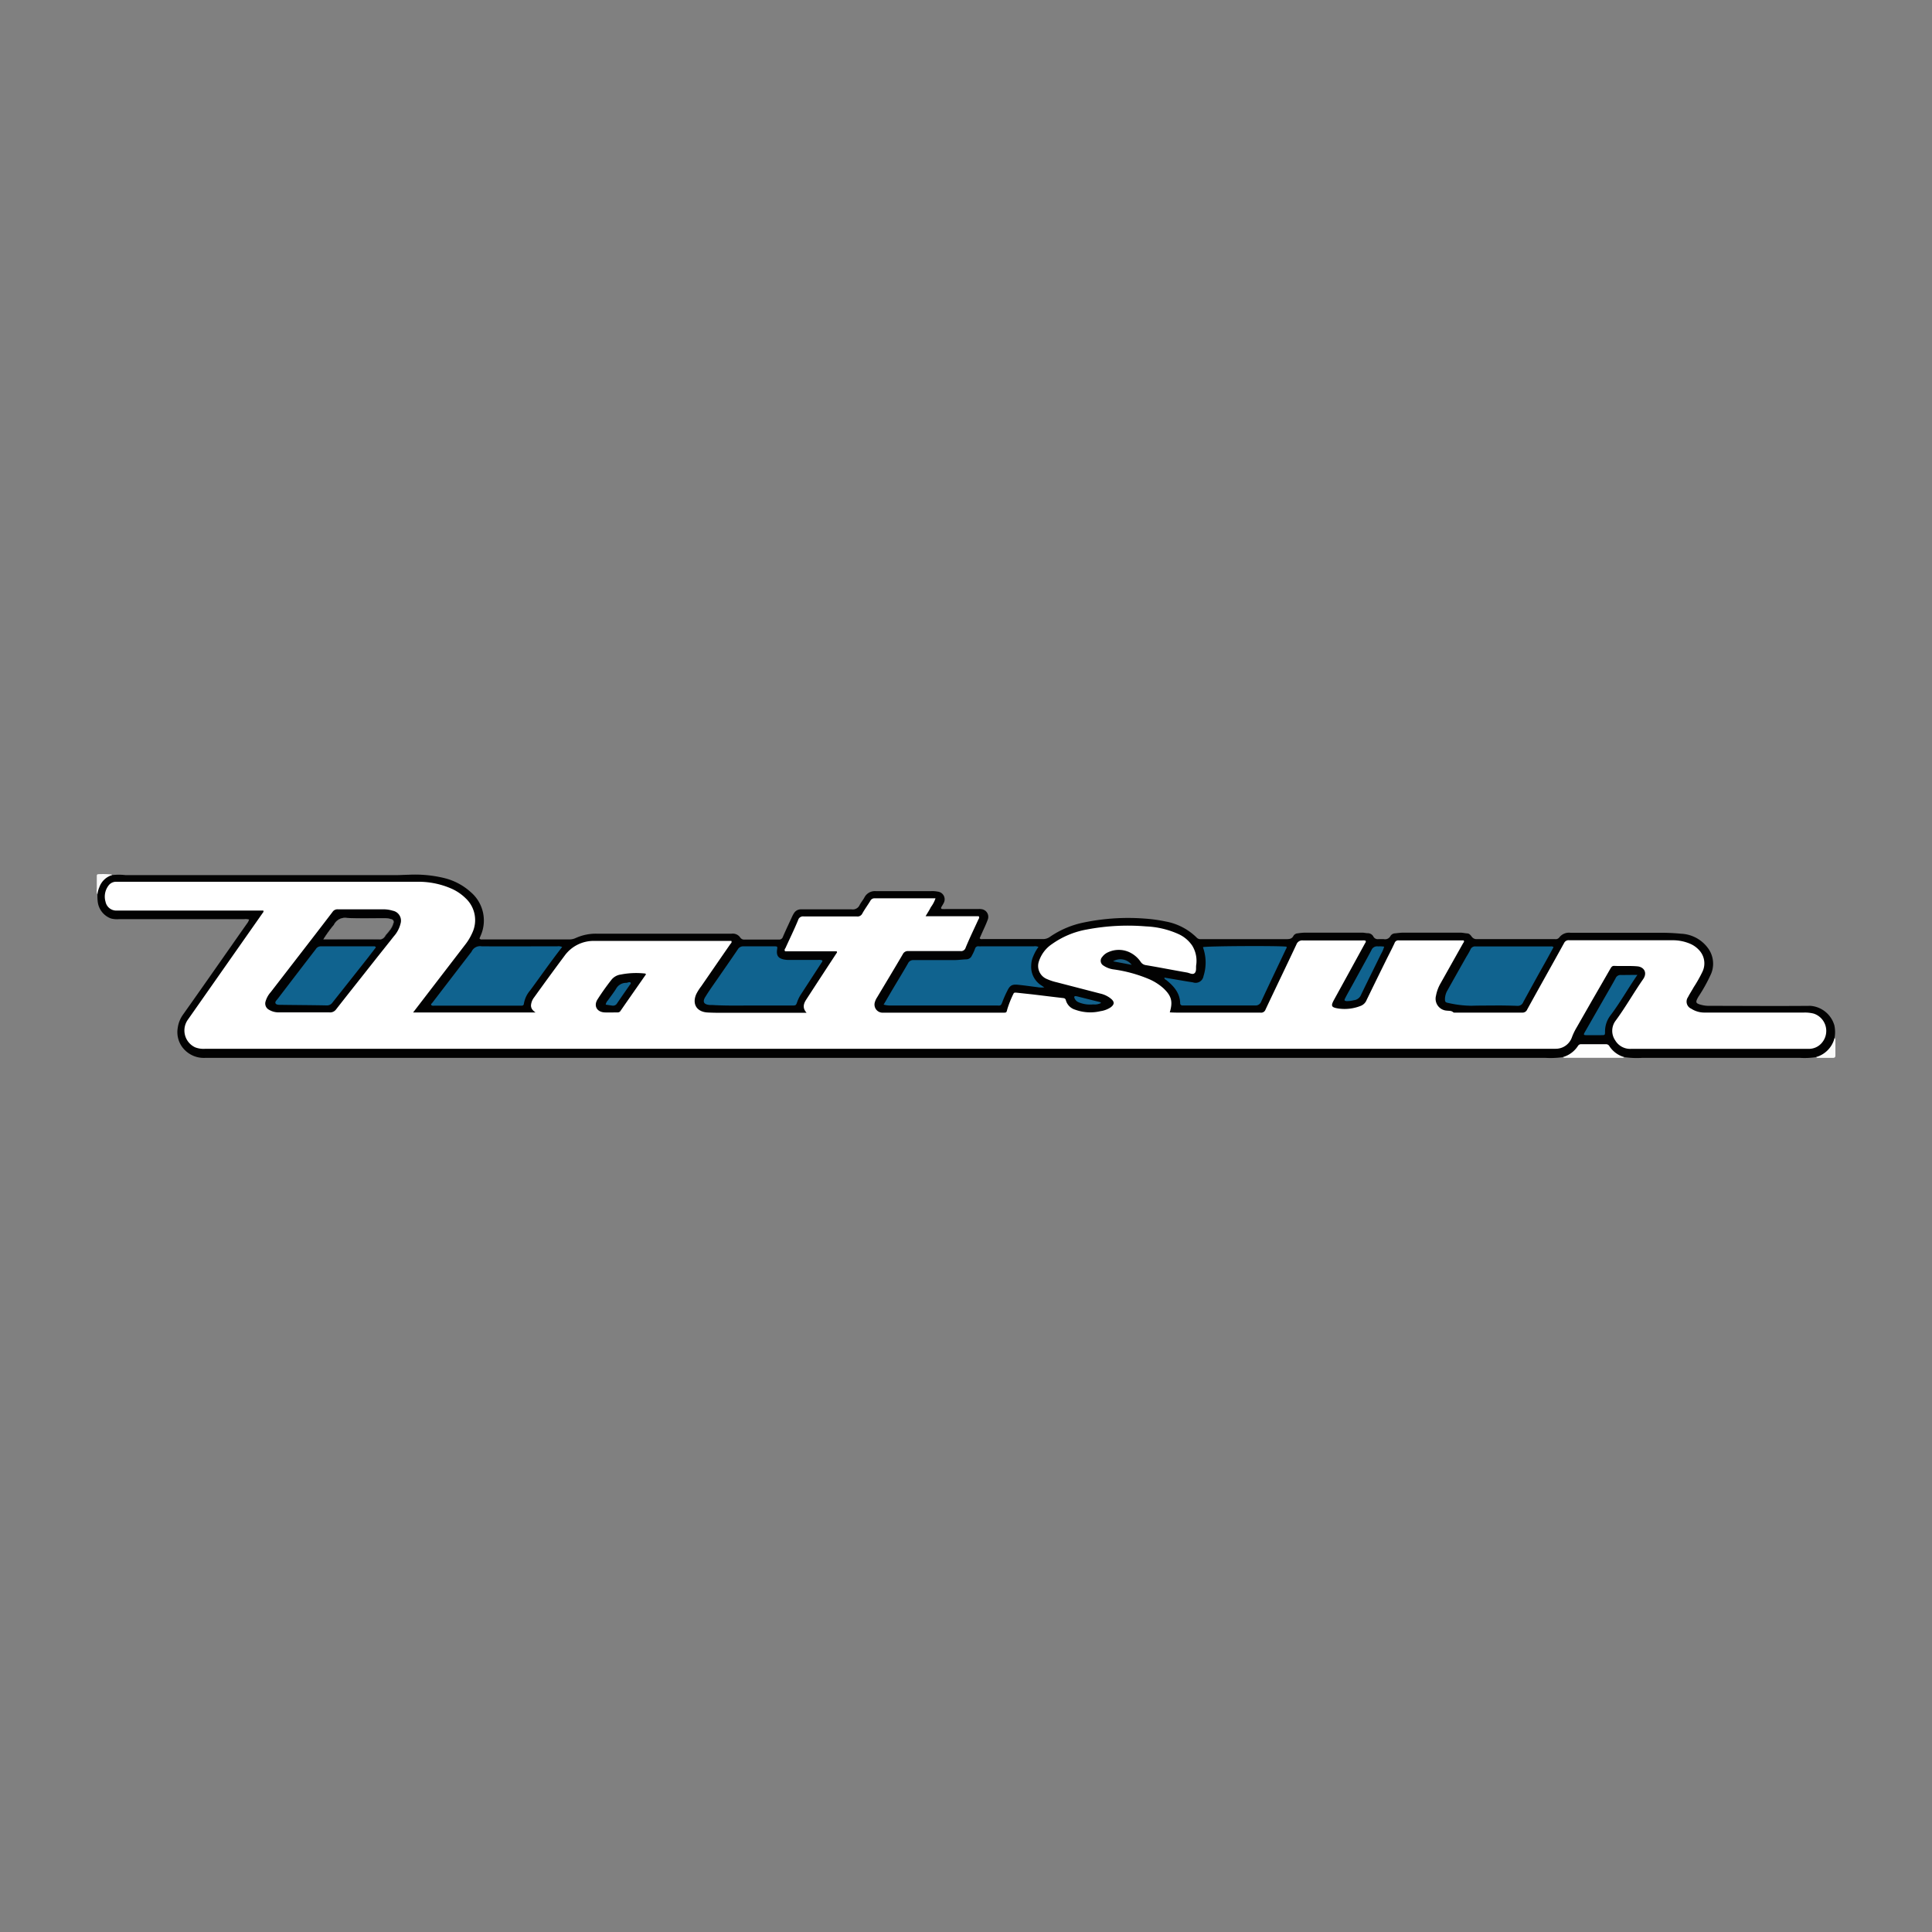 <?xml version="1.0" encoding="UTF-8"?>
<svg xmlns="http://www.w3.org/2000/svg" id="Layer_1" data-name="Layer 1" viewBox="0 0 500 500">
  <rect x="0" y="0" width="500" height="500" fill="#808080" stroke="none"/>
  <defs>
    <style>.cls-1{fill:#020202;}.cls-2{fill:#fdfefd;}.cls-3{fill:#fafbfa;}.cls-4{fill:#f8f8f8;}.cls-5{fill:#fff;}.cls-6{fill:#10638f;}.cls-7{fill:#12618c;}.cls-8{fill:#195e84;}.cls-9{fill:#010102;}.cls-10{fill:#10628e;}</style>
  </defs>
  <path class="cls-1" d="M474.74,265.39a7,7,0,0,0-6.2-5.08c-8.78.08-17.57,0-26.36,0a7.42,7.42,0,0,1-1.75-.22c-1.65-.41-1.73-.66-.88-2.14a41.5,41.5,0,0,0,3.31-6,6.8,6.8,0,0,0-1-6.79,9.1,9.1,0,0,0-6.72-3.51,57.29,57.29,0,0,0-6-.25c-6.27,0-12.53,0-18.8,0-1.3,0-2.6,0-3.9,0a3.14,3.14,0,0,0-2.9,1.21,1.19,1.19,0,0,1-1.15.43H382.2a1.46,1.46,0,0,1-1.3-.61c-.3-.39-.61-.84-1.2-.87s-1.16-.19-1.76-.19q-7.4,0-14.78,0c-.71,0-1.41.11-2.11.18a1.44,1.44,0,0,0-1.19.67,1.57,1.57,0,0,1-1.78.82c-.43,0-.86,0-1.3,0a1.27,1.27,0,0,1-1.36-.68,1.64,1.64,0,0,0-1.46-.85c-.46,0-.92-.14-1.4-.14H337.78a13,13,0,0,0-1.87.17,1.41,1.41,0,0,0-1.18.68c-.4.75-1,.83-1.79.83-7.13,0-14.26,0-21.39,0-.28,0-.56,0-.83,0a1.28,1.28,0,0,1-1.05-.43,15.3,15.3,0,0,0-7.94-4.13,38.7,38.7,0,0,0-5.47-.76,56.22,56.22,0,0,0-15.72,1,23.78,23.78,0,0,0-8.74,3.67,3.09,3.09,0,0,1-2,.63H254.35c-.25,0-.55.11-.81-.21l.44-1c.55-1.26,1.17-2.5,1.64-3.79a2,2,0,0,0-1.47-2.72,4.25,4.25,0,0,0-.94-.06l-8.28,0a9.39,9.39,0,0,1-1.06,0c-.29,0-.4-.23-.25-.5s.42-.67.58-1a2,2,0,0,0-1.52-3,7.07,7.07,0,0,0-1.65-.13H229.68c-1,0-2.05,0-3.07,0a3.05,3.05,0,0,0-2.9,1.64c-.37.7-.91,1.3-1.26,2a1.91,1.91,0,0,1-2,1.08c-4.37,0-8.75,0-13.12,0a2.08,2.08,0,0,0-1.86,1,7.07,7.07,0,0,0-.5.94c-.79,1.71-1.6,3.42-2.35,5.15a1,1,0,0,1-1.06.73c-3,0-5.91,0-8.86,0a1.21,1.21,0,0,1-1.12-.52,2.32,2.32,0,0,0-2.24-1q-17.39,0-34.76,0a12.59,12.59,0,0,0-5.61,1.13,3.83,3.83,0,0,1-1.71.35H125c-.29,0-.62.1-.91-.23.11-.28.23-.56.35-.85a9.66,9.66,0,0,0-2.62-11.17,15.79,15.79,0,0,0-6.81-3.62,32.1,32.1,0,0,0-9.36-.86c-1,0-2,.09-3.07.09H32.5a14.8,14.8,0,0,0-3.52,0c-2.17.12-4,2.48-3.77,5,0,.55,0,1.1.06,1.65a5.28,5.28,0,0,0,3.41,4.56,6,6,0,0,0,2.1.19H63.17a3.58,3.58,0,0,1,1.29.09,2.57,2.57,0,0,1-.44.91c-1.3,1.83-2.58,3.67-3.87,5.51-4.24,6.05-8.47,12.11-12.75,18.14A7.65,7.65,0,0,0,46,266a6.52,6.52,0,0,0,1.57,5.48A6.91,6.91,0,0,0,53,273.78H400.05a22.06,22.06,0,0,0,4.45-.2c1.61.11,2.61-.91,3.52-2a2.55,2.55,0,0,1,2.23-1c1.45.06,2.9.05,4.36,0a2.37,2.37,0,0,1,2.1,1,4.35,4.35,0,0,0,3.63,2,22.52,22.52,0,0,0,4.57.2h41a19.32,19.32,0,0,0,4.09-.2c2.27,0,4.68-2.49,4.78-4.95A8.37,8.37,0,0,0,474.74,265.39ZM87.34,243.1H83.69A35.71,35.71,0,0,1,86,239.84a3.79,3.79,0,0,0,.44-.55,3.19,3.19,0,0,1,3.36-1.72c3.23.14,6.46.06,9.69.05a6.34,6.34,0,0,1,1.63.22c.65.18.83.5.65,1.15a5.56,5.56,0,0,1-1,1.87c-.38.5-.84.95-1.17,1.48a1.6,1.6,0,0,1-1.58.77C94.51,243.08,90.93,243.1,87.34,243.1Z"></path>
  <path class="cls-2" d="M404.5,273.57a6.93,6.93,0,0,0,3.87-2.88.92.92,0,0,1,.88-.45q3.18,0,6.35,0a1,1,0,0,1,.94.56,6.83,6.83,0,0,0,3.8,2.78c-.16.23-.41.18-.64.18H405.26C405,273.75,404.71,273.83,404.5,273.57Z"></path>
  <path class="cls-3" d="M470,273.57a6.87,6.87,0,0,0,4.78-4.95.64.64,0,0,1,.22.52c0,1.34,0,2.67,0,4,0,.45-.16.64-.62.63-1.37,0-2.74,0-4.11,0C470.18,273.73,470.09,273.62,470,273.57Z"></path>
  <path class="cls-4" d="M29,226.47a5.06,5.06,0,0,0-3.31,3.2,5.83,5.83,0,0,0-.46,1.79c-.37-.53-.16-1.13-.18-1.7,0-1,0-2,0-2.94,0-.3,0-.58.41-.58a22.71,22.71,0,0,1,3.4.07C28.88,226.32,28.93,226.42,29,226.47Z"></path>
  <path class="cls-5" d="M469.39,262.32a9.25,9.25,0,0,0-2.57-.27q-7.68,0-15.37,0c-3.43,0-6.85,0-10.28,0a6.28,6.28,0,0,1-3.48-1,2,2,0,0,1-.83-3c.44-.88,1-1.7,1.47-2.56a34.56,34.56,0,0,0,2.31-4.11,5,5,0,0,0-1-5.58,6.68,6.68,0,0,0-2.31-1.59,11.48,11.48,0,0,0-4.73-.87c-4.37,0-8.74,0-13.12,0H406.15a1.27,1.27,0,0,0-1.34.67c-3.17,5.76-6.41,11.48-9.57,17.24a1.31,1.31,0,0,1-1.35.81q-8.5,0-17,0c-.27,0-.64.06-.8-.09-.5-.45-1.09-.34-1.66-.42a3.08,3.08,0,0,1-2.8-3.85,10.14,10.14,0,0,1,1-2.88l6-10.68c.13-.22.4-.42.16-.77H362a1,1,0,0,0-1.08.68c-.72,1.57-1.54,3.1-2.3,4.65q-2.47,5-4.93,10.07a2.68,2.68,0,0,1-1.42,1.5,11.28,11.28,0,0,1-5.91.73c-1.84-.29-2-.65-1.09-2.3q4-7.26,7.95-14.49c.13-.23.36-.44.19-.76a2.21,2.21,0,0,0-.92-.06c-5.09,0-10.17,0-15.25,0a1.59,1.59,0,0,0-1.71,1c-2.64,5.63-5.35,11.22-8,16.85a1.21,1.21,0,0,1-1.32.83c-6.73,0-13.47,0-20.21,0-1.08,0-2.15,0-3.26-.07.84-2.81.44-4.27-1.65-6.24a13.68,13.68,0,0,0-4-2.48,36.35,36.35,0,0,0-8.75-2.38,6.1,6.1,0,0,1-2.75-1,1.44,1.44,0,0,1-.33-2.25,3.74,3.74,0,0,1,1.56-1.23,6.55,6.55,0,0,1,5.82.19,7.32,7.32,0,0,1,2.53,2.26,1.92,1.92,0,0,0,1.4.91c3.53.59,7.05,1.29,10.58,1.9.67.11,1.47.64,2,.18s.34-1.34.41-2a7.52,7.52,0,0,0-1-5.11,8.55,8.55,0,0,0-3.54-3,22.74,22.74,0,0,0-8.44-2,56.83,56.83,0,0,0-15.29.8,22.22,22.22,0,0,0-9,3.75,8.55,8.55,0,0,0-3.39,4.41,3.66,3.66,0,0,0,2.1,4.69,13.37,13.37,0,0,0,2.46.81l11.31,2.93a6.65,6.65,0,0,1,2.74,1.32c1,.84.92,1.52-.13,2.28a6.42,6.42,0,0,1-2.53.94,11.41,11.41,0,0,1-6.62-.38,3.51,3.51,0,0,1-2.38-2.42c-.12-.5-.43-.56-.86-.6-2.62-.3-5.23-.63-7.85-.94l-4-.43c-.35,0-.69-.14-.88.32a26.73,26.73,0,0,0-1.57,3.94c-.22.89-.19.91-1.09.91H228.56a2.1,2.1,0,0,1-2.13-2.77,4.18,4.18,0,0,1,.55-1.17c2.22-3.72,4.46-7.42,6.65-11.16a1.44,1.44,0,0,1,1.47-.84c4.49,0,9,0,13.47,0a1.22,1.22,0,0,0,1.33-.86c1-2.45,2.19-4.87,3.3-7.31.11-.23.36-.45.09-.85H239.54c.52-.88,1-1.61,1.37-2.36a8.24,8.24,0,0,0,1.2-2.28H226.4a1.19,1.19,0,0,0-1.15.64c-.67,1.11-1.45,2.16-2.08,3.29a1.37,1.37,0,0,1-1.42.77c-2.8,0-5.59,0-8.39,0-1.78,0-3.55,0-5.32,0a1.31,1.31,0,0,0-1.49.94c-1,2.43-2.17,4.81-3.26,7.21-.11.22-.39.43-.11.87h13.34c.18.26.07.35,0,.44q-3.94,6-7.88,12.07c-.71,1.09-1,2.2.11,3.4h-3.43l-18.09,0c-1.41,0-2.84,0-4.25-.09-2.74-.22-3.9-2.26-2.78-4.76a12.45,12.45,0,0,1,1.27-2c2.5-3.63,5-7.26,7.51-10.89.16-.23.5-.43.29-.86H173.94c-6.66,0-13.32,0-20,0a9.27,9.27,0,0,0-7.84,3.85q-4,5.37-7.88,10.78a3.83,3.83,0,0,0-.8,2.06c0,.8.44,1.31,1.18,1.83H106.91l13.45-17.51a14.45,14.45,0,0,0,1.88-3.13,7.73,7.73,0,0,0-1.72-8.91,12.38,12.38,0,0,0-3.91-2.6A21.27,21.27,0,0,0,108,228.2H30a2.4,2.4,0,0,0-2,1.1,4.69,4.69,0,0,0-.69,4.06,2.84,2.84,0,0,0,3,2.29H68.15c.13.35-.07.48-.17.63L48.65,263.85a4.81,4.81,0,0,0,1.86,7.2,6,6,0,0,0,2.66.37H400c.87,0,1.73,0,2.6,0a4.42,4.42,0,0,0,4.22-3,15.66,15.66,0,0,1,1.23-2.54l4-7q2.37-4.1,4.72-8.19c.23-.39.44-.75,1-.72,2,.1,4-.06,6,.12,1.63.15,2.67,1.59,1.47,3.32-2.45,3.52-4.56,7.27-7.11,10.73a4.35,4.35,0,0,0-.11,5.11,4.48,4.48,0,0,0,4.17,2.19q22.41,0,44.81,0c.43,0,.86,0,1.3,0a4.37,4.37,0,0,0,3.27-1.65A4.72,4.72,0,0,0,469.39,262.32ZM101.81,239a5.56,5.56,0,0,1-1,1.87c-.38.5-.84.95-1.17,1.48a1.6,1.6,0,0,1-1.58.77c-3.58,0-7.16,0-10.75,0H83.69A35.71,35.71,0,0,1,86,239.84a3.79,3.79,0,0,0,.44-.55,3.19,3.19,0,0,1,3.36-1.72c3.23.14,6.46.06,9.69.05a6.34,6.34,0,0,1,1.63.22C101.81,238,102,238.34,101.81,239Z"></path>
  <path class="cls-6" d="M228.68,260c.86-1.46,1.62-2.78,2.4-4.09,1.3-2.2,2.65-4.37,3.91-6.59a1.49,1.49,0,0,1,1.5-.85c3.47,0,6.93,0,10.4,0,1.1,0,2.19-.17,3.29-.2a1.57,1.57,0,0,0,1.36-1,12,12,0,0,0,.79-1.71.84.84,0,0,1,1-.65,5.81,5.81,0,0,0,.59,0h13.58a2.3,2.3,0,0,1,1.26.15,11.06,11.06,0,0,0-1.32,2.34,6.11,6.11,0,0,0-.56,2.39,5.7,5.7,0,0,0,2.71,5.29l.68.46a6.92,6.92,0,0,1-1.87-.07c-1.63-.21-3.26-.44-4.9-.61s-2.17.2-2.87,1.68a29.3,29.3,0,0,0-1.19,2.69c-.44,1.19-.51,1-1.52,1l-16.54,0H230.61A6.86,6.86,0,0,1,228.68,260Z"></path>
  <path class="cls-6" d="M145.49,245.08c-2.91,3.71-5.53,7.5-8.26,11.2a7.09,7.09,0,0,0-1.65,3.48.51.51,0,0,1-.55.5l-.71,0-21.75,0c-.3,0-.63.11-.91-.11s.13-.5.28-.7q4.88-6.37,9.77-12.73a3,3,0,0,0,.35-.47,2.39,2.39,0,0,1,2.57-1.35c6.54.06,13.08,0,19.62,0A2.42,2.42,0,0,1,145.49,245.08Z"></path>
  <path class="cls-6" d="M212.81,248.56c.07.3-.12.46-.25.66l-5.27,8.11a8.88,8.88,0,0,0-.95,1.9c-.35,1-.35,1-1.49,1H194.1c-3.27,0-6.54.07-9.8-.14l-.59,0c-1.57-.12-2-.81-1.12-2.17,1-1.63,2.14-3.2,3.24-4.79,1.69-2.46,3.41-4.9,5.08-7.38a1.63,1.63,0,0,1,1.54-.84c2.6,0,5.2,0,7.8,0,.95,0,1,0,.85.9-.19,1.54.34,2.23,1.86,2.52a6.24,6.24,0,0,0,1.29.1h7.44A2.13,2.13,0,0,1,212.81,248.56Z"></path>
  <path class="cls-6" d="M402.05,245.13c-.63,1.16-1.28,2.36-1.94,3.55-2,3.54-3.94,7.08-5.88,10.63a1.5,1.5,0,0,1-1.55,1c-1.92-.06-3.85-.11-5.78-.09s-4.08,0-6.13.07a28.2,28.2,0,0,1-5.93-.72c-.82-.16-.89-.31-.88-1.12a4.63,4.63,0,0,1,.69-2.23q2.27-4.06,4.57-8.12c.44-.79.95-1.54,1.33-2.36a1.29,1.29,0,0,1,1.39-.8c4.95,0,9.91,0,14.87,0h4.61A.69.69,0,0,1,402.05,245.13Z"></path>
  <path class="cls-6" d="M301.34,253l5.9,1c.5.09,1,.15,1.51.24a2.06,2.06,0,0,0,2.71-1.6,11.59,11.59,0,0,0,.07-6.85l-.18-.56s0-.07,0-.11c.77-.29,19.8-.39,21.6-.12.12.3-.1.52-.21.76-2.12,4.48-4.26,8.95-6.35,13.45a1.52,1.52,0,0,1-1.61,1c-6,0-12.05,0-18.08,0l-.7,0a.56.56,0,0,1-.57-.62c-.09-2.65-1.67-4.4-3.59-5.95C301.66,253.52,301.35,253.44,301.34,253Z"></path>
  <path class="cls-6" d="M423.76,252.3c-2.49,3.61-4.48,7.19-6.95,10.45a6.84,6.84,0,0,0-1.43,4.15c0,1,0,1-1,1-1.3,0-2.6,0-3.9,0-.62,0-.69-.15-.37-.71q2.72-4.75,5.45-9.51c.86-1.5,1.74-3,2.56-4.51a1.37,1.37,0,0,1,1.39-.84C420.84,252.34,422.17,252.3,423.76,252.3Z"></path>
  <path class="cls-6" d="M358.22,245a8.52,8.52,0,0,1-.83,1.93c-1.71,3.5-3.46,7-5.14,10.49a2.25,2.25,0,0,1-1.84,1.43,7.79,7.79,0,0,1-1.87.24c-.59-.06-.7-.19-.42-.74.6-1.16,1.24-2.28,1.87-3.42,1.64-3,3.31-6,4.92-9a1.58,1.58,0,0,1,1.75-1A6.48,6.48,0,0,1,358.22,245Z"></path>
  <path class="cls-7" d="M284.94,259.58a3.58,3.58,0,0,1-2,.36,7.82,7.82,0,0,1-3.79-.55,1.91,1.91,0,0,1-1.1-1.16c-.08-.26,0-.47.35-.43a7.1,7.1,0,0,1,.8.17l5.35,1.34A.5.5,0,0,1,284.94,259.58Z"></path>
  <path class="cls-8" d="M288.06,248.79a3.66,3.66,0,0,1,4.82.91Z"></path>
  <path class="cls-9" d="M101.67,235.7a8.39,8.39,0,0,0-2.44-.37c-3.94,0-7.87,0-11.81,0a1.51,1.51,0,0,0-1.37.69c-1.52,2-3.06,4-4.6,6l-11.4,14.76a6.19,6.19,0,0,0-1.31,2.35,1.82,1.82,0,0,0,.89,2.2A4.77,4.77,0,0,0,72,262h6.73V262c2.16,0,4.32,0,6.49,0A1.91,1.91,0,0,0,87,261.2c3.32-4.25,6.68-8.46,10-12.68,1.63-2.07,3.29-4.12,4.91-6.19a7.63,7.63,0,0,0,1.75-3.31A2.61,2.61,0,0,0,101.67,235.7Zm.14,3.29a5.56,5.56,0,0,1-1,1.87c-.38.5-.84.95-1.17,1.48a1.6,1.6,0,0,1-1.58.77c-3.58,0-7.16,0-10.75,0H83.69A35.71,35.71,0,0,1,86,239.84a3.79,3.79,0,0,0,.44-.55,3.19,3.19,0,0,1,3.36-1.72c3.23.14,6.46.06,9.69.05a6.34,6.34,0,0,1,1.63.22C101.81,238,102,238.34,101.81,239Z"></path>
  <path class="cls-1" d="M167.19,252.14c-2.19,3.14-4.4,6.29-6.59,9.46a.83.83,0,0,1-.77.41c-1.14,0-2.28.05-3.42,0-1.93-.13-2.81-1.68-1.79-3.34a62.55,62.55,0,0,1,3.69-5.19,3.73,3.73,0,0,1,2.34-1.27,20.4,20.4,0,0,1,6-.29A.62.62,0,0,1,167.19,252.14Z"></path>
  <path class="cls-6" d="M97.27,245.2c-.65.83-1.33,1.72-2,2.6q-4.6,5.82-9.22,11.65a1.69,1.69,0,0,1-1.48.75c-4-.08-8-.09-12-.15-.45,0-1.08,0-1.27-.4s.32-.82.59-1.18q4.9-6.42,9.83-12.82a1.49,1.49,0,0,1,1.25-.74c4.68,0,9.36,0,14,0C97.06,245,97.2,244.94,97.27,245.2Z"></path>
  <path class="cls-10" d="M156.76,260a2,2,0,0,1,.57-1.11c.7-1,1.46-1.95,2.11-3a2.94,2.94,0,0,1,2.6-1.53c.38,0,.74-.3,1.13-.11.17.29,0,.45-.17.63-1.1,1.58-2.2,3.16-3.28,4.75a1.21,1.21,0,0,1-1.28.62Z"></path>
</svg>
